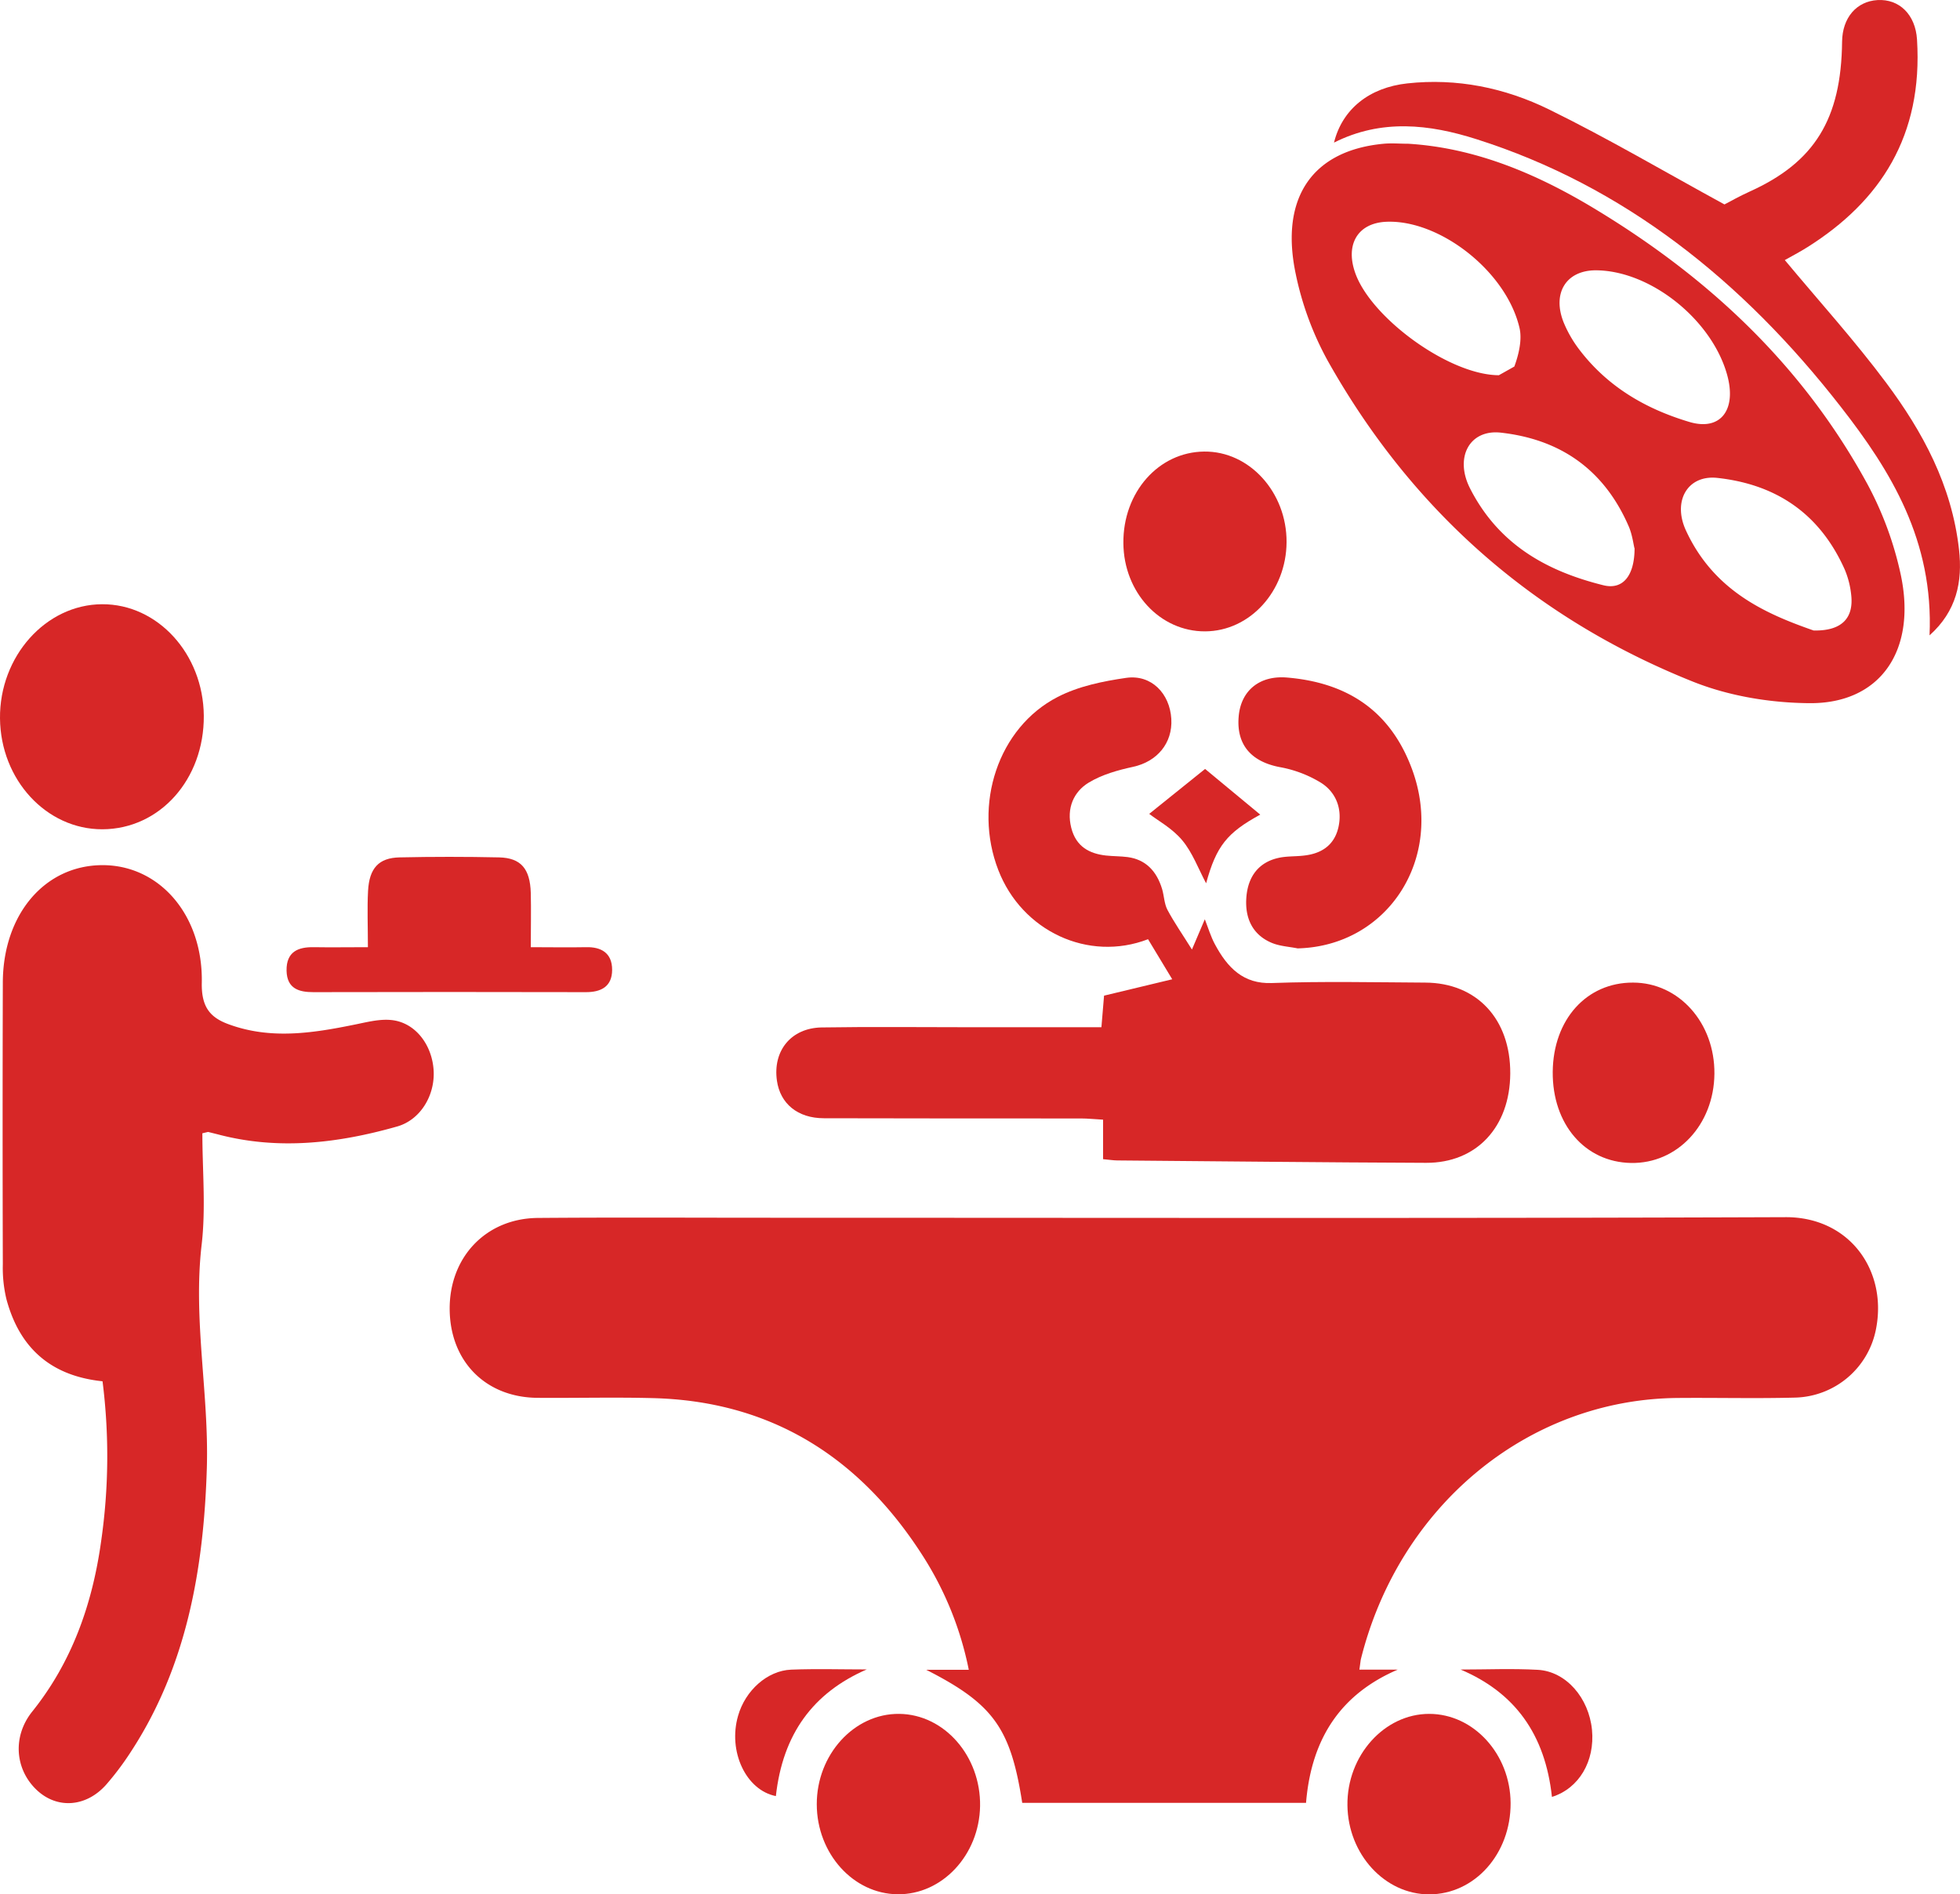 <svg id="Layer_1" data-name="Layer 1" xmlns="http://www.w3.org/2000/svg" viewBox="0 0 818.51 791.15"><defs><style>.cls-1{fill:#d72727;}</style></defs><title>ot</title><path class="cls-1" d="M669.26,895.53h16c-23.09,9.92-36,27.93-38.28,55.63H528.46c-4.84-31.14-12-41.28-40.09-55.57h17.77a138.41,138.41,0,0,0-19.43-47.94c-27.43-42.73-65.14-64.3-112.39-65.52-16.08-.42-32.19,0-48.26-.12-21.67-.15-36.53-15.22-36.7-36.94s15.06-38,36.82-38.19c32.45-.26,64.9-.08,97.35-.08,141.22,0,282.43.29,423.65-.24,26.6-.12,42.41,22,37.92,46.21a35.31,35.31,0,0,1-34.18,29.15c-16.34.42-32.72,0-49.09.15-62.41.68-116.11,45.23-132,109.3Z" transform="translate(-101.57 -198.22)"/><path class="cls-1" d="M186.08,671.52c0,15.42,1.49,31.2-.3,46.53-3.65,31.33,3.09,62.08,2.17,93.17-1.28,42.7-8.59,83.3-31.82,118.75a119.12,119.12,0,0,1-10.08,13.43c-8.38,9.6-20.62,10.46-29.15,2.38-9-8.5-10.28-22.26-1.84-32.78,16.4-20.45,25.05-44.52,28.73-71a248.45,248.45,0,0,0,.6-66.9c-20.33-2.11-34.36-12.69-40.15-34.35a56.14,56.14,0,0,1-1.49-14.5q-.18-58.85,0-117.71c.09-28.53,17.6-49,41.67-49,23.77,0,42,20.89,41.42,49.21-.18,10,3.45,14.39,11.12,17.21,17.53,6.48,35,3.78,52.54.21,5.41-1.07,11-2.62,16.34-1.84,9.57,1.42,16.23,10.58,16.82,21S277.1,666,267.3,668.72c-24.7,7-49.63,9.93-74.83,3.24l-4-1Z" transform="translate(-101.57 -198.22)"/><path class="cls-1" d="M689.45,258.24c28,1.67,53.55,12.39,77.8,27,46.44,28,86.41,64.33,114.08,115a143.29,143.29,0,0,1,14,37.95c6.77,31.74-8.53,53.94-38.1,53.7-16.29-.12-33.43-2.91-48.71-9-64.19-25.68-116.16-69.39-152.48-134a129.41,129.41,0,0,1-13.37-36.28c-6.72-32,7.13-51.62,36.79-54.36,3.3-.3,6.66,0,10,0m38.06,96.67,6.45-3.62c1.84-5,3.33-11.27,2.14-16.2-5.56-23.68-33.49-45.32-55.78-44.25-12,.6-17.23,9.84-12.54,22.08,7.1,18.55,39.11,41.93,59.73,42m56.61,72.25c-.44-1.73-.92-5.8-2.46-9.28-10.76-24.69-29.75-36.37-53.43-39-13-1.39-19.32,10.38-12.78,23.27,12.15,23.9,32.72,34.77,55.72,40.48,8.14,2,13-4,13-15.51M859,461.54c12,.24,16.76-5.44,15.63-15A36.93,36.93,0,0,0,871.91,436c-10.88-24.34-29.81-35.63-53.19-38.19-12.34-1.33-18.76,9.6-13.11,21.91,11.71,25.46,33.55,34.91,53.4,41.84M768,311.11c-12.39,0-18.4,9.54-13.37,21.93a50.55,50.55,0,0,0,6.71,11.5c12.07,15.69,28.08,24.61,45.62,29.87,13.22,4,20-5.14,15.81-19.88-6.54-23.06-32.13-43.33-54.77-43.42" transform="translate(-101.57 -198.22)"/><path class="cls-1" d="M562.22,682.33v-16.5c-3.39-.17-6.3-.5-9.22-.5-35.78,0-71.55,0-107.33-.09-11,0-18.28-6.09-19.65-15.69-1.78-12.45,5.89-22,18.64-22.23,20.8-.33,41.6-.09,62.4-.09h54.47c.42-5.17.81-9.6,1.1-13.19,9.36-2.26,18.1-4.34,28.47-6.84-4.25-7-7.22-12-10.1-16.73-25,9.63-52.69-3.42-62.53-28.88-10.58-27.34-.12-59.44,24.76-72.28,8.79-4.54,19-6.59,28.7-8,10.44-1.46,18.16,6.51,18.79,17.15.59,10.19-6,17.83-15.9,20-6.39,1.39-13,3.21-18.67,6.65-6.12,3.75-9.3,10.55-7.22,18.82,2,7.93,7.64,10.81,14.45,11.58,3,.33,6.09.27,9.12.66,7.37,1,12.06,5.67,14.38,13.37.83,2.85.89,6.12,2.2,8.62,2.79,5.26,6.18,10.1,10.25,16.61,2-4.72,3.57-8.35,5.38-12.63,1.46,3.75,2.5,7.25,4.16,10.34,5.32,10,12,16.73,23.81,16.29,21.33-.77,42.73-.3,64.07-.18,21.54.09,35.63,15.21,35.51,37.95-.12,22.35-14.06,37.41-35.16,37.32-43-.17-86-.65-128.94-1-1.6,0-3.24-.29-5.94-.53" transform="translate(-101.57 -198.22)"/><path class="cls-1" d="M907.36,463.57c1.76-39.5-16.1-68.62-37.06-95.45-41.12-52.84-90.81-92.31-152.15-111.77-19.67-6.27-39.7-8.56-59.49,1.43,3.45-14,14.74-23,30.61-24.73,20.62-2.26,40.62,1.78,59.25,10.91,24.46,12,48.12,25.94,73.2,39.64,2.11-1.1,6.27-3.45,10.61-5.41,27-12.21,38.15-30.22,38.51-62.52.09-10,6-16.91,14.8-17.42,9.09-.53,15.84,6.06,16.49,16.47,2.53,40.29-15.33,67.51-45.64,86.65-3.36,2.14-6.87,3.92-9.57,5.47,14.2,17.06,29.12,33.52,42.43,51.38,15.07,20.24,27.28,42.58,30.31,69.42,1.55,13.55-1,25.82-12.3,35.93" transform="translate(-101.57 -198.22)"/><path class="cls-1" d="M144.33,544.56c-23.38.06-42.52-20.65-42.76-46.32-.24-25.89,19.11-47.55,42.61-47.67,23.24-.12,42.29,20.77,42.5,46.57.18,26.56-18.36,47.34-42.35,47.42" transform="translate(-101.57 -198.22)"/><path class="cls-1" d="M643.64,594.34c-3.78-.78-7.76-.93-11.27-2.47-7.57-3.3-11-10-10.31-18.9s5.32-14.62,13.29-16.43c3.47-.81,7.16-.57,10.72-1,6.84-.74,12.54-3.89,14.39-11.64,1.87-8-1.13-15-7.37-18.85a49.78,49.78,0,0,0-17-6.44c-12-2.26-18.25-9.37-17.24-21.13.89-10.76,8.65-17.27,20.21-16.29,23.8,2,42.79,12.75,52.21,38.34,13.64,37.11-10.07,73.75-47.66,74.77" transform="translate(-101.57 -198.22)"/><path class="cls-1" d="M255.21,593.77c0-8.77-.33-16.11.06-23.42.5-9.57,4.49-13.87,13.16-14.05q20.77-.45,41.55,0c9.12.21,12.95,4.72,13.25,14.83.18,7.25,0,14.53,0,22.67,8.29,0,15.69.15,23.12,0,6.09-.15,10.85,2.26,10.85,9.45s-4.88,9.36-11,9.33q-56.88-.13-113.79,0c-5.82,0-11-1.33-11.17-8.94-.15-8.09,5-9.93,11.29-9.84,7.14.12,14.3,0,22.62,0" transform="translate(-101.57 -198.22)"/><path class="cls-1" d="M750,645.82c.21-21.81,14.12-37.29,33.52-37.23,19.2,0,34.21,16.85,34,38.12S802,684.25,782.73,683.92,749.8,667.75,750,645.82" transform="translate(-101.57 -198.22)"/><path class="cls-1" d="M732.41,951.25c.12,21.16-14.95,38.1-34,38.13-18.51,0-33.9-16.73-34.14-37.18C664,931.49,679.63,914,698.41,914c18.55,0,33.88,16.79,34,37.24" transform="translate(-101.57 -198.22)"/><path class="cls-1" d="M604.85,461.9c-18.81.09-34-16.23-34.15-36.85-.2-21.19,14.68-38.07,33.76-38.24,18.87-.21,34.48,17,34.39,37.82-.12,20.51-15.31,37.18-34,37.27" transform="translate(-101.57 -198.22)"/><path class="cls-1" d="M476.45,989.34c-18.55-.15-33.73-17-33.79-37.54-.06-20.77,15.6-38,34.44-37.8s34.09,17.66,33.76,38.52c-.36,20.44-15.81,37-34.41,36.82" transform="translate(-101.57 -198.22)"/><path class="cls-1" d="M711.51,895.48c10.76,0,21.55-.47,32.25.12,11.82.66,21.33,11.71,22.64,25.08,1.25,13.08-5.41,24.46-16.73,28-2.82-26.12-15.45-43.57-38.16-53.2" transform="translate(-101.57 -198.22)"/><path class="cls-1" d="M463.53,895.44c-22.43,9.75-35.09,27-37.95,52.9-12.51-2.47-20.09-18.69-15.78-33.55,3-10.55,12.22-18.87,22.17-19.26,10.52-.41,21-.09,31.56-.09" transform="translate(-101.57 -198.22)"/><path class="cls-1" d="M627.86,538.44C614,546,609.53,551.52,605.25,567.12c-3.21-6-5.71-12.9-10-18s-10.1-8.14-13.76-11c7.17-5.77,15.55-12.49,23.33-18.76,7,5.83,15.37,12.72,23,19.05" transform="translate(-101.57 -198.22)"/></svg>